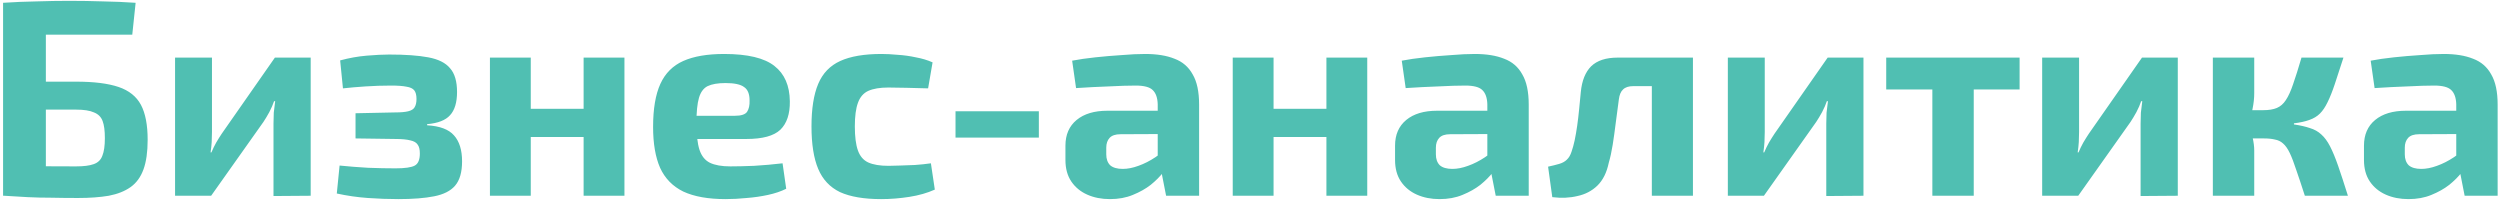 <?xml version="1.0" encoding="UTF-8"?> <svg xmlns="http://www.w3.org/2000/svg" width="447" height="36" viewBox="0 0 447 36" fill="none"><path d="M24.25 0.5L23.65 6.2H8.2V35H0.55V0.5C2.55 0.367 4.55 0.283 6.55 0.25C8.55 0.183 10.483 0.15 12.35 0.15C14.417 0.15 16.433 0.183 18.4 0.25C20.367 0.283 22.317 0.367 24.25 0.5ZM13.6 14.6C16.8 14.6 19.333 14.917 21.2 15.55C23.067 16.183 24.4 17.25 25.2 18.75C26 20.25 26.4 22.333 26.4 25C26.4 27.167 26.15 28.933 25.65 30.3C25.15 31.667 24.383 32.717 23.35 33.45C22.317 34.183 21.017 34.7 19.45 35C17.883 35.267 16.05 35.4 13.95 35.4C12.25 35.4 10.667 35.383 9.2 35.35C7.733 35.35 6.317 35.317 4.95 35.25C3.583 35.183 2.183 35.1 0.75 35L1.5 29.6C2.267 29.633 3.733 29.667 5.9 29.7C8.067 29.733 10.633 29.75 13.6 29.75C14.967 29.75 16.017 29.617 16.75 29.35C17.517 29.083 18.033 28.583 18.3 27.85C18.6 27.117 18.75 26.067 18.75 24.7C18.75 23.367 18.617 22.35 18.35 21.65C18.083 20.917 17.567 20.4 16.8 20.1C16.067 19.767 15 19.6 13.6 19.6H1.45V14.6H13.6ZM55.551 10.3V35L48.901 35.05V22.1C48.901 21.433 48.918 20.783 48.951 20.15C49.018 19.517 49.101 18.833 49.201 18.1H49.001C48.801 18.7 48.518 19.35 48.151 20.05C47.785 20.717 47.434 21.3 47.101 21.8L37.751 35H31.301V10.3H37.901V23.6C37.901 24.2 37.885 24.8 37.851 25.4C37.818 25.967 37.751 26.583 37.651 27.25H37.801C38.068 26.617 38.351 26.033 38.651 25.5C38.984 24.933 39.318 24.4 39.651 23.9L49.151 10.3H55.551ZM69.569 9.75C72.469 9.75 74.802 9.917 76.569 10.25C78.369 10.583 79.669 11.233 80.469 12.2C81.302 13.133 81.719 14.55 81.719 16.45C81.719 18.317 81.302 19.7 80.469 20.6C79.669 21.5 78.302 22.033 76.369 22.2V22.4C78.635 22.533 80.235 23.133 81.169 24.2C82.135 25.267 82.619 26.817 82.619 28.85C82.619 30.783 82.202 32.233 81.369 33.2C80.569 34.133 79.319 34.767 77.619 35.1C75.952 35.433 73.819 35.6 71.219 35.6C69.452 35.6 67.635 35.533 65.769 35.4C63.902 35.267 62.052 35 60.219 34.6L60.719 29.6C62.352 29.767 64.052 29.9 65.819 30C67.585 30.067 69.219 30.1 70.719 30.1C72.419 30.1 73.569 29.933 74.169 29.6C74.769 29.267 75.069 28.55 75.069 27.45C75.069 26.717 74.935 26.183 74.669 25.85C74.435 25.483 74.002 25.233 73.369 25.1C72.735 24.933 71.852 24.85 70.719 24.85L63.569 24.75V20.25L70.669 20.1C71.669 20.1 72.435 20.033 72.969 19.9C73.535 19.767 73.919 19.533 74.119 19.2C74.352 18.833 74.469 18.333 74.469 17.7C74.469 17 74.335 16.483 74.069 16.15C73.802 15.817 73.335 15.6 72.669 15.5C72.035 15.367 71.119 15.3 69.919 15.3C68.419 15.3 66.902 15.35 65.369 15.45C63.869 15.55 62.519 15.667 61.319 15.8L60.819 10.8C62.419 10.367 64.002 10.083 65.569 9.95C67.169 9.817 68.502 9.75 69.569 9.75ZM94.9 10.3V35H87.6V10.3H94.9ZM104.8 19.45V24.5H94.6V19.45H104.8ZM111.65 10.3V35H104.35V10.3H111.65ZM129.473 9.65C133.673 9.65 136.673 10.367 138.473 11.8C140.273 13.2 141.19 15.3 141.223 18.1C141.257 20.367 140.69 22.067 139.523 23.2C138.357 24.3 136.34 24.85 133.473 24.85H119.623V20.7H131.423C132.523 20.7 133.24 20.467 133.573 20C133.907 19.5 134.057 18.817 134.023 17.95C134.023 16.783 133.69 15.983 133.023 15.55C132.39 15.083 131.29 14.85 129.723 14.85C128.357 14.85 127.29 15.033 126.523 15.4C125.79 15.767 125.273 16.467 124.973 17.5C124.673 18.533 124.523 20.033 124.523 22C124.523 24.067 124.707 25.667 125.073 26.8C125.44 27.9 126.057 28.667 126.923 29.1C127.823 29.533 129.04 29.75 130.573 29.75C131.74 29.75 133.157 29.717 134.823 29.65C136.523 29.55 138.223 29.4 139.923 29.2L140.573 33.75C139.64 34.217 138.557 34.583 137.323 34.85C136.09 35.117 134.823 35.3 133.523 35.4C132.223 35.533 130.957 35.6 129.723 35.6C126.623 35.6 124.107 35.15 122.173 34.25C120.273 33.317 118.89 31.9 118.023 30C117.19 28.1 116.773 25.667 116.773 22.7C116.773 19.467 117.207 16.9 118.073 15C118.94 13.1 120.307 11.733 122.173 10.9C124.04 10.067 126.473 9.65 129.473 9.65ZM157.595 9.65C158.462 9.65 159.428 9.7 160.495 9.8C161.595 9.867 162.678 10.017 163.745 10.25C164.845 10.45 165.845 10.75 166.745 11.15L165.945 15.8C164.578 15.767 163.295 15.733 162.095 15.7C160.895 15.667 159.812 15.65 158.845 15.65C157.345 15.65 156.145 15.85 155.245 16.25C154.378 16.65 153.762 17.367 153.395 18.4C153.028 19.4 152.845 20.8 152.845 22.6C152.845 24.433 153.028 25.867 153.395 26.9C153.762 27.933 154.378 28.65 155.245 29.05C156.145 29.45 157.345 29.65 158.845 29.65C159.378 29.65 160.062 29.633 160.895 29.6C161.728 29.567 162.628 29.533 163.595 29.5C164.562 29.433 165.512 29.333 166.445 29.2L167.145 33.9C165.812 34.5 164.295 34.933 162.595 35.2C160.895 35.467 159.212 35.6 157.545 35.6C154.478 35.6 152.028 35.183 150.195 34.35C148.395 33.483 147.095 32.1 146.295 30.2C145.495 28.3 145.095 25.767 145.095 22.6C145.095 19.433 145.495 16.9 146.295 15C147.095 13.1 148.412 11.733 150.245 10.9C152.078 10.067 154.528 9.65 157.595 9.65ZM185.747 19.9V24.6H170.847V19.9H185.747ZM204.75 9.65C206.85 9.65 208.6 9.933 210 10.5C211.434 11.033 212.517 11.967 213.25 13.3C214.017 14.6 214.4 16.4 214.4 18.7V35H208.5L207.45 29.65L207 28.9V18.65C206.967 17.483 206.667 16.633 206.1 16.1C205.567 15.567 204.55 15.3 203.05 15.3C201.75 15.3 200.15 15.35 198.25 15.45C196.35 15.517 194.4 15.617 192.4 15.75L191.7 10.85C192.9 10.617 194.284 10.417 195.85 10.25C197.417 10.083 198.984 9.95 200.55 9.85C202.117 9.717 203.517 9.65 204.75 9.65ZM211.35 19.8L211.3 23.95L200.35 24C199.45 24 198.8 24.217 198.4 24.65C198 25.083 197.8 25.667 197.8 26.4V27.6C197.8 28.433 198.034 29.083 198.5 29.55C199 29.983 199.75 30.2 200.75 30.2C201.617 30.2 202.55 30.017 203.55 29.65C204.584 29.283 205.6 28.767 206.6 28.1C207.6 27.433 208.484 26.65 209.25 25.75V28.95C208.984 29.45 208.55 30.083 207.95 30.85C207.384 31.583 206.65 32.317 205.75 33.05C204.85 33.75 203.784 34.35 202.55 34.85C201.35 35.35 199.984 35.6 198.45 35.6C196.95 35.6 195.6 35.333 194.4 34.8C193.2 34.267 192.25 33.483 191.55 32.45C190.85 31.417 190.5 30.133 190.5 28.6V26.05C190.5 24.083 191.167 22.55 192.5 21.45C193.834 20.35 195.667 19.8 198 19.8H211.35ZM227.713 10.3V35H220.413V10.3H227.713ZM237.613 19.45V24.5H227.413V19.45H237.613ZM244.463 10.3V35H237.163V10.3H244.463ZM263.686 9.65C265.786 9.65 267.536 9.933 268.936 10.5C270.369 11.033 271.453 11.967 272.186 13.3C272.953 14.6 273.336 16.4 273.336 18.7V35H267.436L266.386 29.65L265.936 28.9V18.65C265.903 17.483 265.603 16.633 265.036 16.1C264.503 15.567 263.486 15.3 261.986 15.3C260.686 15.3 259.086 15.35 257.186 15.45C255.286 15.517 253.336 15.617 251.336 15.75L250.636 10.85C251.836 10.617 253.219 10.417 254.786 10.25C256.353 10.083 257.919 9.95 259.486 9.85C261.053 9.717 262.453 9.65 263.686 9.65ZM270.286 19.8L270.236 23.95L259.286 24C258.386 24 257.736 24.217 257.336 24.65C256.936 25.083 256.736 25.667 256.736 26.4V27.6C256.736 28.433 256.969 29.083 257.436 29.55C257.936 29.983 258.686 30.2 259.686 30.2C260.553 30.2 261.486 30.017 262.486 29.65C263.519 29.283 264.536 28.767 265.536 28.1C266.536 27.433 267.419 26.65 268.186 25.75V28.95C267.919 29.45 267.486 30.083 266.886 30.85C266.319 31.583 265.586 32.317 264.686 33.05C263.786 33.75 262.719 34.35 261.486 34.85C260.286 35.35 258.919 35.6 257.386 35.6C255.886 35.6 254.536 35.333 253.336 34.8C252.136 34.267 251.186 33.483 250.486 32.45C249.786 31.417 249.436 30.133 249.436 28.6V26.05C249.436 24.083 250.103 22.55 251.436 21.45C252.769 20.35 254.603 19.8 256.936 19.8H270.286ZM302.048 10.3V15.4H292.048C291.215 15.4 290.598 15.6 290.198 16C289.798 16.367 289.548 16.967 289.448 17.8C289.281 19.167 289.098 20.55 288.898 21.95C288.731 23.317 288.548 24.633 288.348 25.9C288.148 27.133 287.915 28.2 287.648 29.1C287.281 30.867 286.598 32.233 285.598 33.2C284.631 34.133 283.448 34.75 282.048 35.05C280.681 35.383 279.181 35.45 277.548 35.25L276.798 29.8C277.565 29.633 278.231 29.467 278.798 29.3C279.365 29.133 279.815 28.883 280.148 28.55C280.515 28.217 280.798 27.733 280.998 27.1C281.198 26.533 281.381 25.867 281.548 25.1C281.715 24.3 281.865 23.433 281.998 22.5C282.131 21.567 282.248 20.583 282.348 19.55C282.448 18.517 282.548 17.483 282.648 16.45C282.848 14.417 283.465 12.883 284.498 11.85C285.565 10.817 287.148 10.3 289.248 10.3H302.048ZM302.698 10.3V35H295.348V10.3H302.698ZM333.188 10.3V35L326.538 35.05V22.1C326.538 21.433 326.555 20.783 326.588 20.15C326.655 19.517 326.738 18.833 326.838 18.1H326.638C326.438 18.7 326.155 19.35 325.788 20.05C325.421 20.717 325.071 21.3 324.738 21.8L315.388 35H308.938V10.3H315.538V23.6C315.538 24.2 315.521 24.8 315.488 25.4C315.455 25.967 315.388 26.583 315.288 27.25H315.438C315.705 26.617 315.988 26.033 316.288 25.5C316.621 24.933 316.955 24.4 317.288 23.9L326.788 10.3H333.188ZM352.905 10.3V35H345.505V10.3H352.905ZM361.105 10.3V16H337.255V10.3H361.105ZM389.389 10.3V35L382.739 35.05V22.1C382.739 21.433 382.756 20.783 382.789 20.15C382.856 19.517 382.939 18.833 383.039 18.1H382.839C382.639 18.7 382.356 19.35 381.989 20.05C381.622 20.717 381.272 21.3 380.939 21.8L371.589 35H365.139V10.3H371.739V23.6C371.739 24.2 371.722 24.8 371.689 25.4C371.656 25.967 371.589 26.583 371.489 27.25H371.639C371.906 26.617 372.189 26.033 372.489 25.5C372.822 24.933 373.156 24.4 373.489 23.9L382.989 10.3H389.389ZM419.007 10.3C418.407 12.167 417.89 13.75 417.457 15.05C417.023 16.35 416.59 17.433 416.157 18.3C415.757 19.133 415.307 19.8 414.807 20.3C414.307 20.8 413.673 21.183 412.907 21.45C412.173 21.717 411.257 21.917 410.157 22.05V22.25C411.29 22.417 412.24 22.633 413.007 22.9C413.807 23.133 414.49 23.517 415.057 24.05C415.623 24.55 416.14 25.25 416.607 26.15C417.073 27.05 417.557 28.217 418.057 29.65C418.557 31.083 419.14 32.867 419.807 35H412.107C411.507 33.133 410.99 31.583 410.557 30.35C410.157 29.117 409.773 28.117 409.407 27.35C409.04 26.583 408.64 26.017 408.207 25.65C407.807 25.283 407.323 25.05 406.757 24.95C406.223 24.817 405.557 24.75 404.757 24.75L404.657 19.7C405.657 19.7 406.473 19.567 407.107 19.3C407.74 19.033 408.273 18.567 408.707 17.9C409.173 17.2 409.607 16.25 410.007 15.05C410.44 13.817 410.94 12.233 411.507 10.3H419.007ZM403.057 10.3V16.65C403.057 17.55 402.957 18.483 402.757 19.45C402.59 20.383 402.34 21.25 402.007 22.05C402.307 22.817 402.557 23.65 402.757 24.55C402.957 25.417 403.057 26.2 403.057 26.9V35H395.657V10.3H403.057ZM406.607 19.7V24.75H401.207V19.7H406.607ZM436.928 9.65C439.028 9.65 440.778 9.933 442.178 10.5C443.611 11.033 444.695 11.967 445.428 13.3C446.195 14.6 446.578 16.4 446.578 18.7V35H440.678L439.628 29.65L439.178 28.9V18.65C439.145 17.483 438.845 16.633 438.278 16.1C437.745 15.567 436.728 15.3 435.228 15.3C433.928 15.3 432.328 15.35 430.428 15.45C428.528 15.517 426.578 15.617 424.578 15.75L423.878 10.85C425.078 10.617 426.461 10.417 428.028 10.25C429.595 10.083 431.161 9.95 432.728 9.85C434.295 9.717 435.695 9.65 436.928 9.65ZM443.528 19.8L443.478 23.95L432.528 24C431.628 24 430.978 24.217 430.578 24.65C430.178 25.083 429.978 25.667 429.978 26.4V27.6C429.978 28.433 430.211 29.083 430.678 29.55C431.178 29.983 431.928 30.2 432.928 30.2C433.795 30.2 434.728 30.017 435.728 29.65C436.761 29.283 437.778 28.767 438.778 28.1C439.778 27.433 440.661 26.65 441.428 25.75V28.95C441.161 29.45 440.728 30.083 440.128 30.85C439.561 31.583 438.828 32.317 437.928 33.05C437.028 33.75 435.961 34.35 434.728 34.85C433.528 35.35 432.161 35.6 430.628 35.6C429.128 35.6 427.778 35.333 426.578 34.8C425.378 34.267 424.428 33.483 423.728 32.45C423.028 31.417 422.678 30.133 422.678 28.6V26.05C422.678 24.083 423.345 22.55 424.678 21.45C426.011 20.35 427.845 19.8 430.178 19.8H443.528Z" fill="#50BFB2"></path></svg> 
